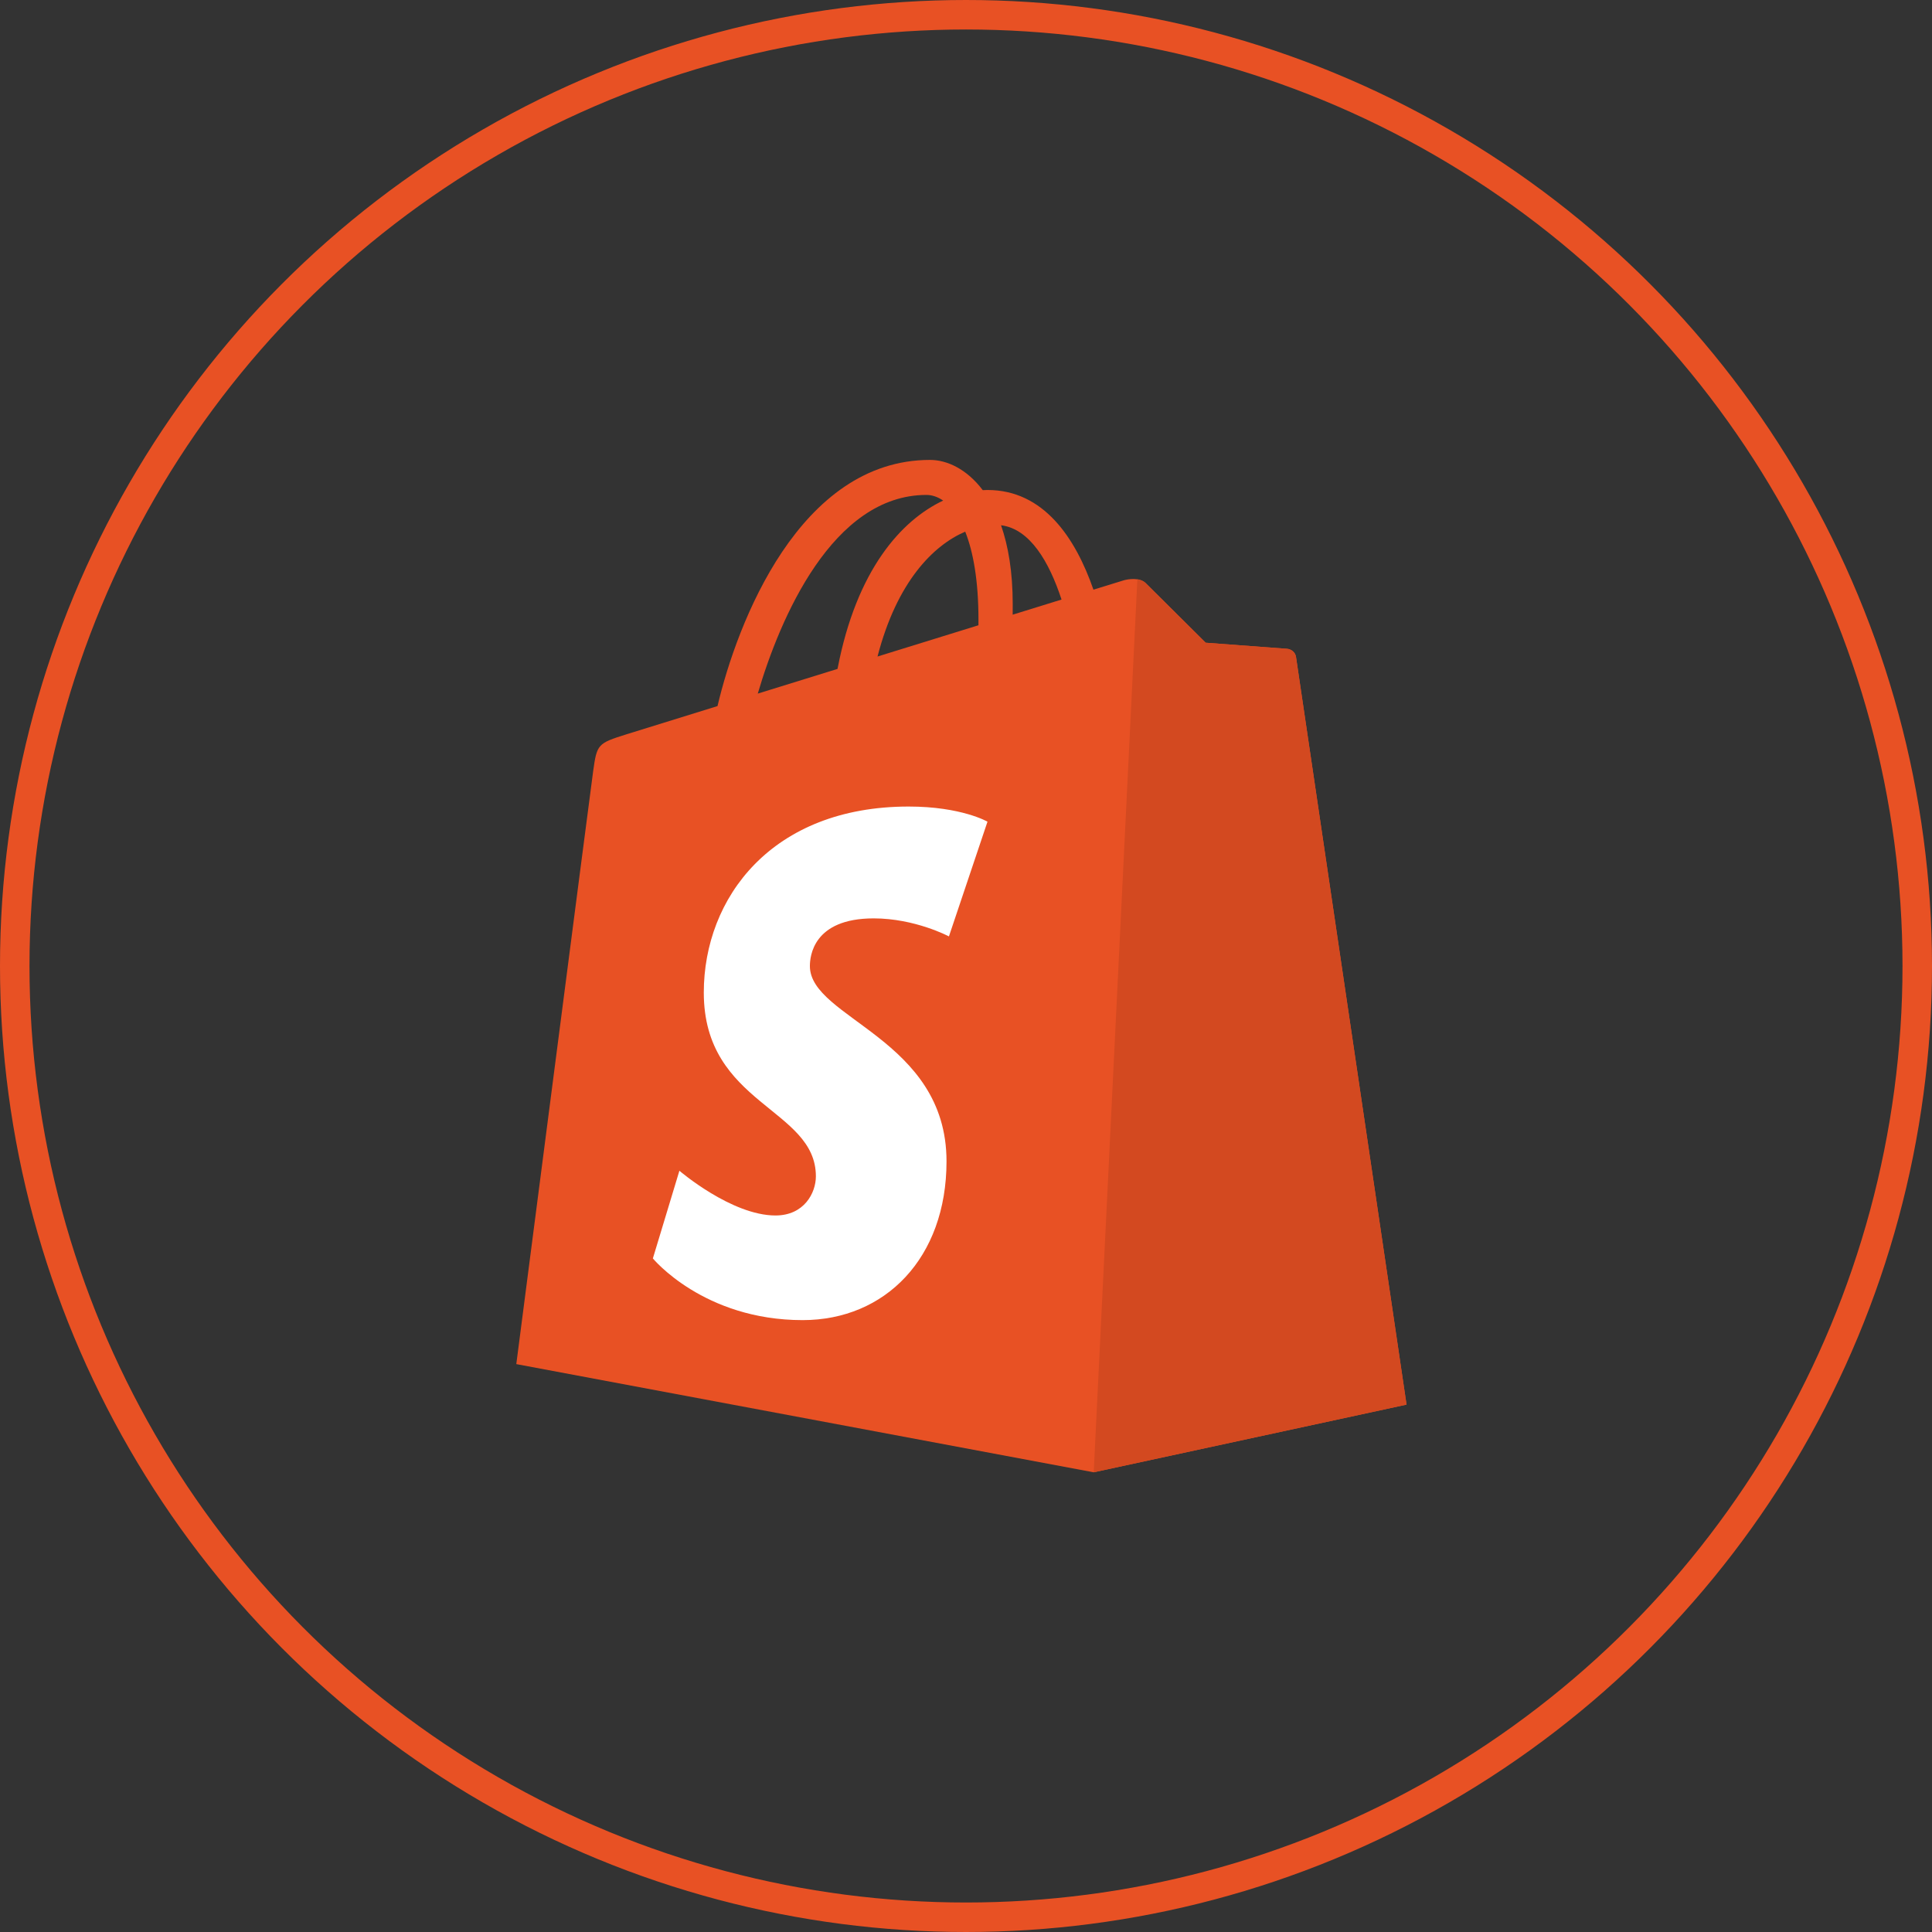 <svg width="131" height="131" viewBox="0 0 131 131" fill="none" xmlns="http://www.w3.org/2000/svg">
<rect x="0" y="0" width="131" height="131" fill="#333333" stroke="none"/>
<circle cx="65.5" cy="65.5" r="64.5" stroke="#E85124" stroke-width="2"/>
<g clip-path="url(#clip0_4210_540)">
<path d="M87.877 44.55C87.83 44.205 87.528 44.014 87.278 43.993C87.028 43.972 81.752 43.581 81.752 43.581C81.752 43.581 78.088 39.943 77.686 39.541C77.283 39.138 76.498 39.261 76.192 39.35C76.147 39.364 75.392 39.597 74.142 39.983C72.918 36.461 70.757 33.224 66.957 33.224C66.852 33.224 66.744 33.229 66.636 33.235C65.555 31.805 64.216 31.185 63.06 31.185C54.207 31.185 49.977 42.252 48.651 47.876C45.211 48.942 42.767 49.699 42.455 49.797C40.535 50.4 40.474 50.46 40.222 52.27C40.032 53.639 35.008 92.494 35.008 92.494L74.158 99.83L95.371 95.24C95.371 95.24 87.924 44.895 87.877 44.55ZM71.978 40.653C70.995 40.957 69.877 41.303 68.665 41.678C68.666 41.445 68.668 41.215 68.668 40.964C68.668 38.775 68.364 37.012 67.876 35.615C69.834 35.861 71.138 38.089 71.978 40.653ZM65.447 36.049C65.991 37.413 66.345 39.371 66.345 42.013C66.345 42.148 66.344 42.271 66.343 42.397C64.189 43.064 61.848 43.788 59.501 44.515C60.819 39.431 63.288 36.975 65.447 36.049ZM62.817 33.559C63.199 33.559 63.584 33.689 63.952 33.942C61.115 35.277 58.074 38.64 56.789 45.355C54.912 45.936 53.078 46.504 51.381 47.03C52.886 41.908 56.458 33.559 62.817 33.559Z" fill="#E85124"/>
<path d="M87.278 43.992C87.029 43.971 81.752 43.58 81.752 43.58C81.752 43.58 78.088 39.943 77.686 39.54C77.536 39.39 77.333 39.313 77.12 39.28L74.16 99.828L95.371 95.24C95.371 95.24 87.924 44.895 87.877 44.549C87.83 44.204 87.528 44.013 87.278 43.992Z" fill="#D34920"/>
<path d="M66.957 55.714L64.342 63.494C64.342 63.494 62.05 62.271 59.241 62.271C55.123 62.271 54.915 64.856 54.915 65.507C54.915 69.06 64.179 70.422 64.179 78.745C64.179 85.294 60.025 89.511 54.425 89.511C47.704 89.511 44.268 85.328 44.268 85.328L46.067 79.383C46.067 79.383 49.599 82.416 52.581 82.416C54.528 82.416 55.321 80.882 55.321 79.762C55.321 75.126 47.721 74.919 47.721 67.303C47.721 60.892 52.322 54.688 61.611 54.688C65.189 54.688 66.957 55.714 66.957 55.714Z" fill="white"/>
</g>
<defs>
<clipPath id="clip0_4210_540">
<rect width="60.493" height="69" fill="white" transform="translate(35 31)"/>
</clipPath>
</defs>
</svg>
